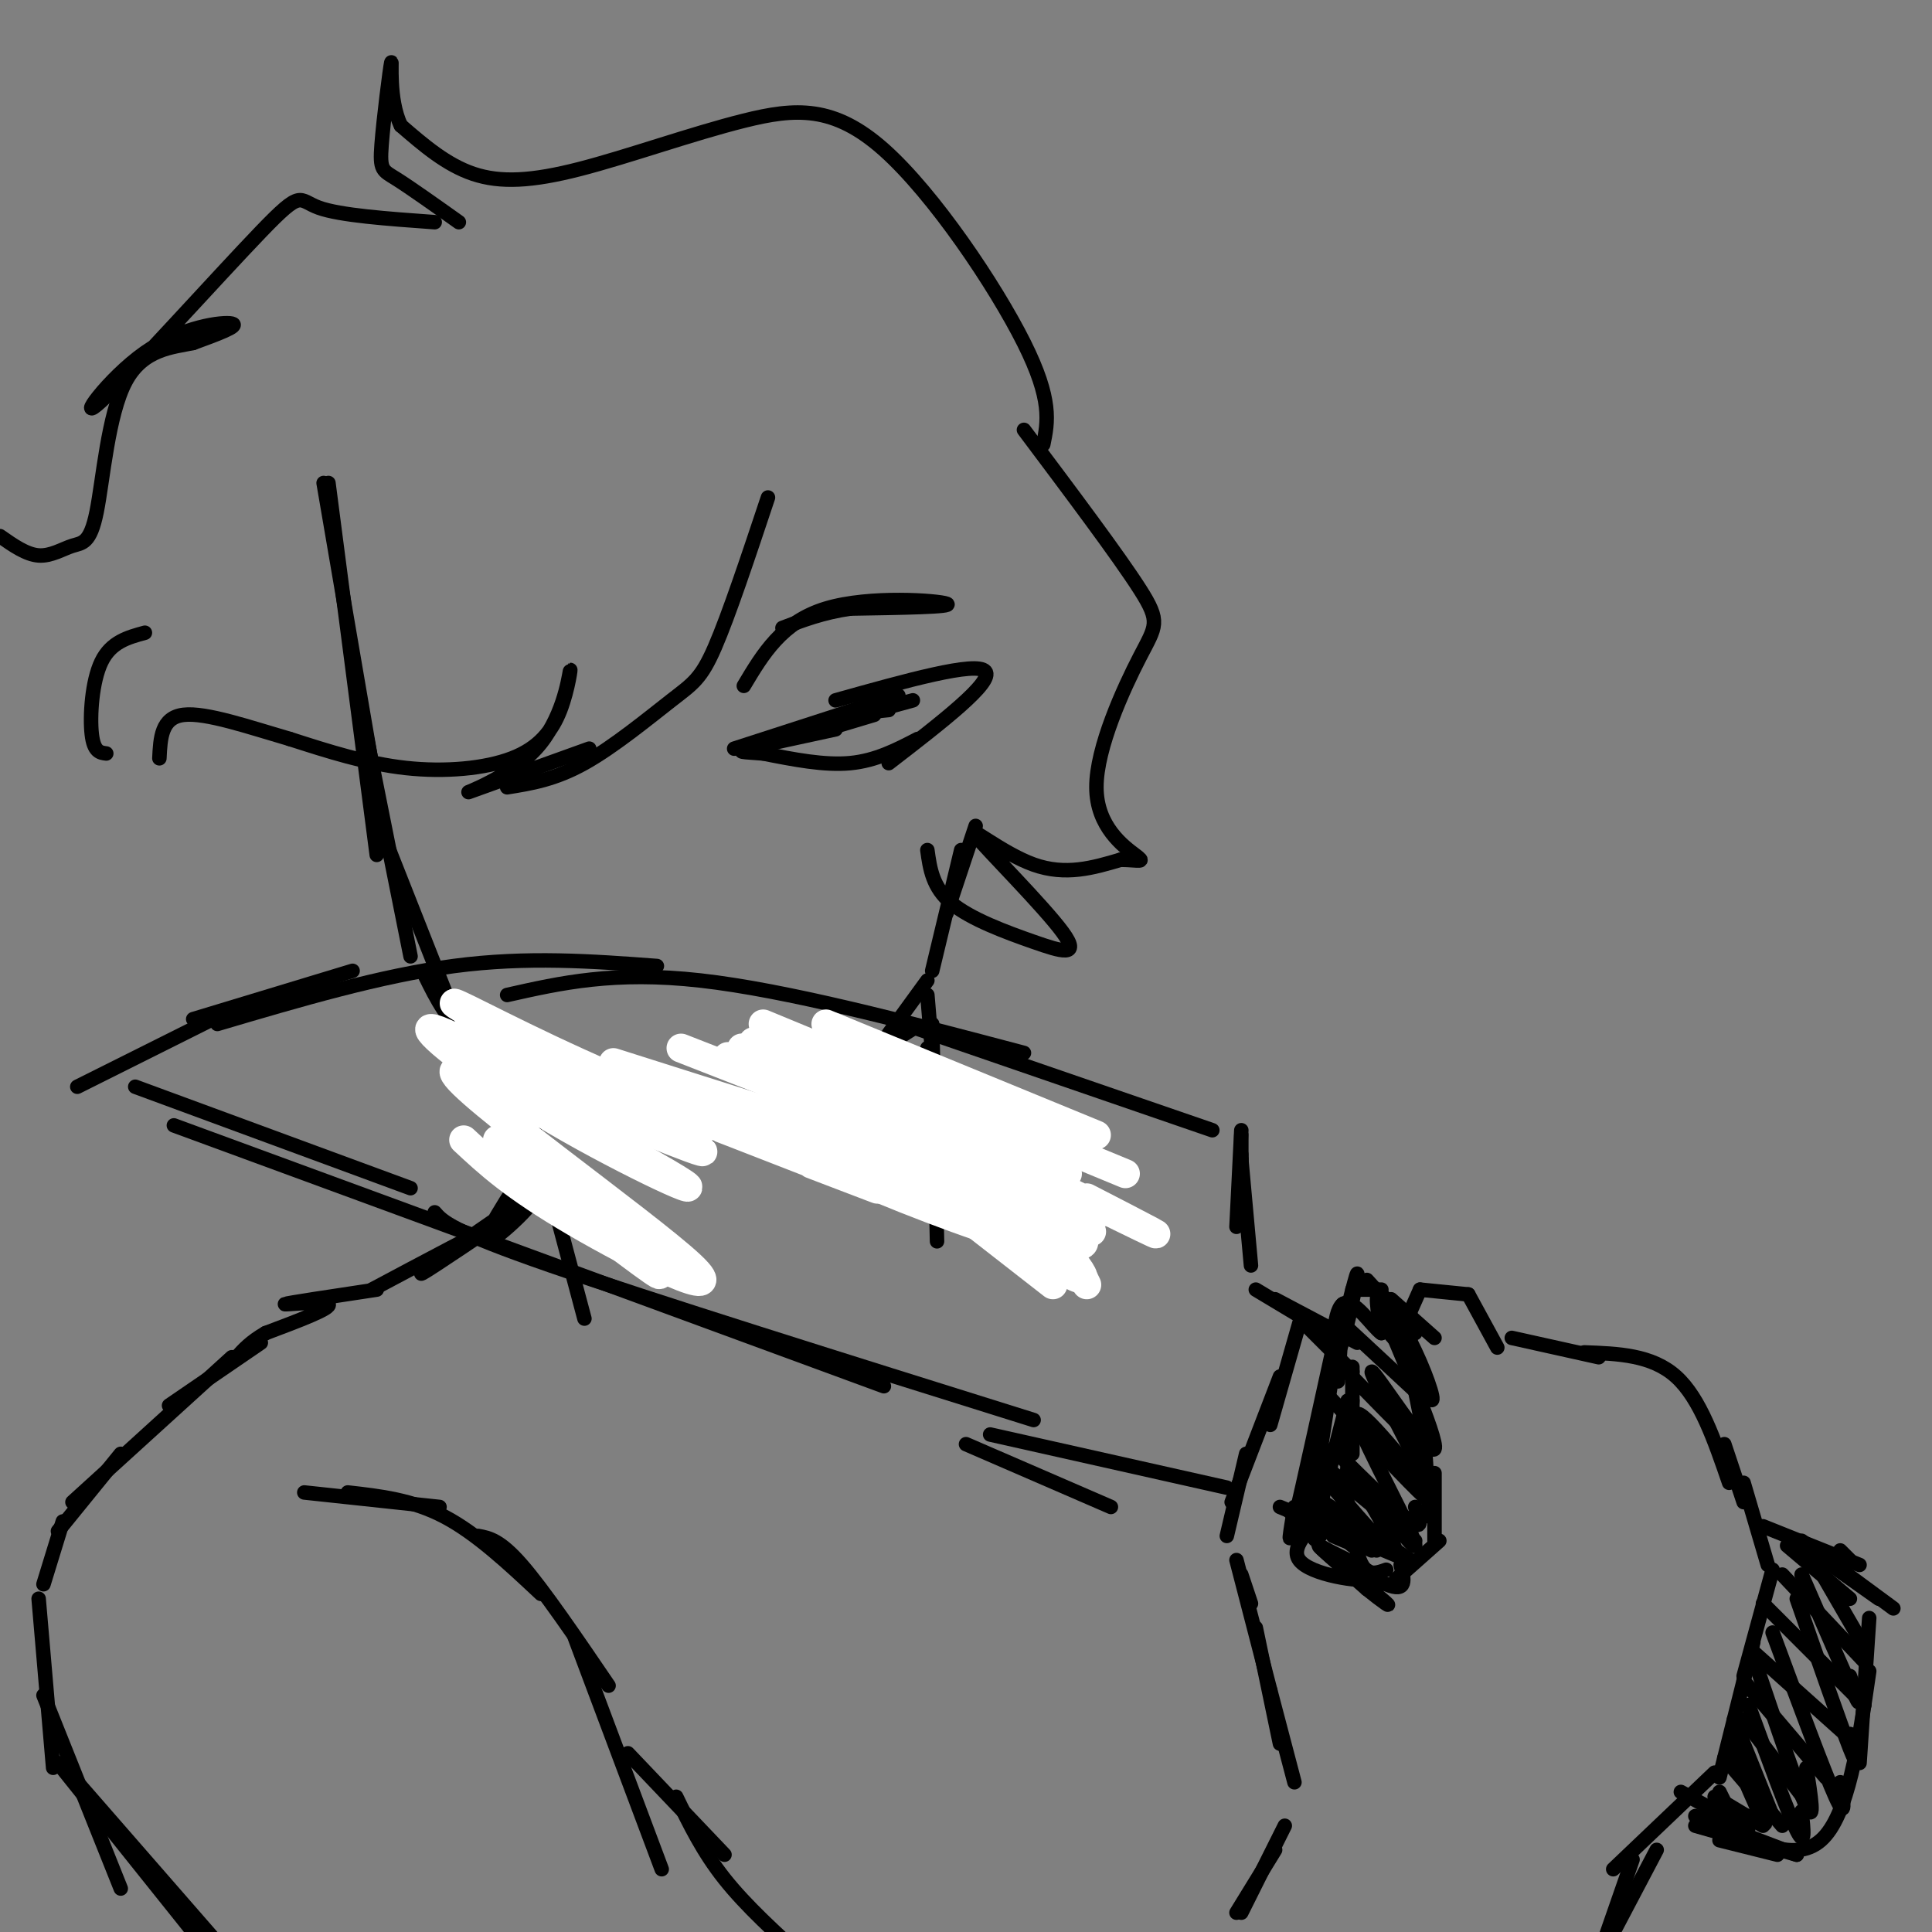 <svg viewBox='0 0 400 400' version='1.1' xmlns='http://www.w3.org/2000/svg' xmlns:xlink='http://www.w3.org/1999/xlink'><rect x="0" y="0" width="400" height="400" fill="#808080" stroke="none"/><g fill='none' stroke='rgb(0,0,0)' stroke-width='3' stroke-linecap='round' stroke-linejoin='round'><path d='M67,100c0.000,0.000 12.000,70.000 12,70'/><path d='M68,100c0.000,0.000 10.000,77.000 10,77'/><path d='M74,143c0.000,0.000 11.000,55.000 11,55'/><path d='M79,172c0.000,0.000 15.000,38.000 15,38'/><path d='M88,202c2.333,4.750 4.667,9.500 10,14c5.333,4.500 13.667,8.750 22,13'/><path d='M95,210c7.333,7.333 14.667,14.667 21,19c6.333,4.333 11.667,5.667 17,7'/><path d='M108,227c0.000,0.000 34.000,10.000 34,10'/><path d='M140,237c0.000,0.000 24.000,-7.000 24,-7'/><path d='M157,233c0.000,0.000 32.000,-20.000 32,-20'/><path d='M184,214c0.000,0.000 8.000,-11.000 8,-11'/><path d='M193,201c0.000,0.000 6.000,-25.000 6,-25'/><path d='M196,189c0.000,0.000 6.000,-18.000 6,-18'/><path d='M108,224c0.000,0.000 7.000,27.000 7,27'/><path d='M109,228c0.000,0.000 12.000,45.000 12,45'/><path d='M111,239c-5.982,9.125 -11.964,18.250 -10,18c1.964,-0.250 11.875,-9.875 9,-9c-2.875,0.875 -18.536,12.250 -22,15c-3.464,2.750 5.268,-3.125 14,-9'/><path d='M102,254c-1.833,0.667 -13.417,6.833 -25,13'/><path d='M192,206c0.000,0.000 3.000,36.000 3,36'/><path d='M193,212c0.000,0.000 1.000,45.000 1,45'/><path d='M192,217c0.000,0.000 6.000,13.000 6,13'/><path d='M195,227c1.583,3.000 3.167,6.000 7,9c3.833,3.000 9.917,6.000 16,9'/><path d='M217,245c0.000,0.000 10.000,4.000 10,4'/><path d='M78,267c-9.311,1.400 -18.622,2.800 -19,3c-0.378,0.200 8.178,-0.800 9,0c0.822,0.800 -6.089,3.400 -13,6'/><path d='M55,276c-3.167,1.833 -4.583,3.417 -6,5'/><path d='M54,278c0.000,0.000 -19.000,13.000 -19,13'/><path d='M48,281c0.000,0.000 -33.000,30.000 -33,30'/><path d='M25,301c0.000,0.000 -13.000,16.000 -13,16'/><path d='M13,315c0.000,0.000 -4.000,13.000 -4,13'/><path d='M8,331c0.000,0.000 3.000,35.000 3,35'/><path d='M9,351c0.000,0.000 16.000,40.000 16,40'/><path d='M16,369c0.000,0.000 34.000,39.000 34,39'/><path d='M12,365c0.000,0.000 32.000,40.000 32,40'/><path d='M63,309c0.000,0.000 28.000,3.000 28,3'/><path d='M72,309c6.667,0.750 13.333,1.500 20,5c6.667,3.500 13.333,9.750 20,16'/><path d='M99,318c2.250,0.417 4.500,0.833 9,6c4.500,5.167 11.250,15.083 18,25'/><path d='M119,339c0.000,0.000 18.000,48.000 18,48'/><path d='M130,363c0.000,0.000 20.000,21.000 20,21'/><path d='M140,372c2.750,5.667 5.500,11.333 10,17c4.500,5.667 10.750,11.333 17,17'/><path d='M256,396c0.000,0.000 8.000,-13.000 8,-13'/><path d='M257,396c0.000,0.000 9.000,-18.000 9,-18'/><path d='M268,369c0.000,0.000 -5.000,-19.000 -5,-19'/><path d='M265,361c0.000,0.000 -5.000,-24.000 -5,-24'/><path d='M263,350c0.000,0.000 -7.000,-27.000 -7,-27'/><path d='M259,332c0.000,0.000 -2.000,-6.000 -2,-6'/><path d='M254,318c0.000,0.000 4.000,-17.000 4,-17'/><path d='M255,311c0.000,0.000 10.000,-26.000 10,-26'/><path d='M263,295c0.000,0.000 6.000,-21.000 6,-21'/><path d='M270,274c0.000,0.000 10.000,10.000 10,10'/><path d='M280,283c0.000,0.000 0.000,18.000 0,18'/><path d='M280,290c0.000,0.000 -2.000,27.000 -2,27'/><path d='M279,311c0.833,5.333 1.667,10.667 3,13c1.333,2.333 3.167,1.667 5,1'/><path d='M289,327c0.000,0.000 9.000,-8.000 9,-8'/><path d='M297,319c0.000,0.000 0.000,-14.000 0,-14'/><path d='M296,314c0.000,0.000 -2.000,-29.000 -2,-29'/><path d='M295,298c0.000,0.000 -4.000,-20.000 -4,-20'/><path d='M292,281c0.000,0.000 0.000,-9.000 0,-9'/><path d='M290,276c0.000,0.000 4.000,-9.000 4,-9'/><path d='M294,267c0.000,0.000 10.000,1.000 10,1'/><path d='M304,268c0.000,0.000 6.000,11.000 6,11'/><path d='M313,277c0.000,0.000 18.000,4.000 18,4'/><path d='M328,280c7.000,0.250 14.000,0.500 19,5c5.000,4.500 8.000,13.250 11,22'/><path d='M357,299c0.000,0.000 4.000,12.000 4,12'/><path d='M361,307c0.000,0.000 5.000,17.000 5,17'/><path d='M367,325c0.000,0.000 -6.000,22.000 -6,22'/><path d='M363,340c0.000,0.000 -7.000,28.000 -7,28'/><path d='M355,367c0.000,0.000 -21.000,20.000 -21,20'/><path d='M343,383c0.000,0.000 -10.000,19.000 -10,19'/><path d='M338,385c0.000,0.000 -8.000,23.000 -8,23'/><path d='M289,322c0.000,0.000 -24.000,-10.000 -24,-10'/><path d='M284,321c-8.578,-4.067 -17.156,-8.133 -17,-8c0.156,0.133 9.044,4.467 12,6c2.956,1.533 -0.022,0.267 -3,-1'/><path d='M272,317c0.000,0.000 7.000,-27.000 7,-27'/><path d='M271,316c2.500,-16.500 5.000,-33.000 6,-38c1.000,-5.000 0.500,1.500 0,8'/><path d='M268,312c-0.833,5.000 -1.667,10.000 0,3c1.667,-7.000 5.833,-26.000 10,-45'/><path d='M280,267c0.000,0.000 6.000,0.000 6,0'/><path d='M283,265c0.000,0.000 10.000,11.000 10,11'/><path d='M288,269c0.000,0.000 9.000,8.000 9,8'/><path d='M274,315c0.000,0.000 6.000,5.000 6,5'/><path d='M275,314c0.000,0.000 10.000,7.000 10,7'/><path d='M274,311c0.000,0.000 18.000,12.000 18,12'/><path d='M276,305c0.000,0.000 17.000,14.000 17,14'/><path d='M276,300c6.583,6.500 13.167,13.000 16,15c2.833,2.000 1.917,-0.500 1,-3'/><path d='M275,289c8.417,9.083 16.833,18.167 20,21c3.167,2.833 1.083,-0.583 -1,-4'/><path d='M276,281c7.583,7.833 15.167,15.667 18,18c2.833,2.333 0.917,-0.833 -1,-4'/><path d='M279,275c0.000,0.000 14.000,13.000 14,13'/><path d='M285,273c0.000,0.000 7.000,8.000 7,8'/><path d='M291,276c0.000,0.000 1.000,0.000 1,0'/><path d='M356,381c0.000,0.000 12.000,3.000 12,3'/><path d='M351,376c0.000,0.000 21.000,8.000 21,8'/><path d='M351,378c0.000,0.000 21.000,6.000 21,6'/><path d='M353,376c9.167,5.000 18.333,10.000 24,5c5.667,-5.000 7.833,-20.000 10,-35'/><path d='M385,365c0.000,0.000 2.000,-30.000 2,-30'/><path d='M365,316c0.000,0.000 20.000,8.000 20,8'/><path d='M355,372c0.000,0.000 10.000,6.000 10,6'/><path d='M357,364c0.000,0.000 12.000,14.000 12,14'/><path d='M361,356c0.000,0.000 13.000,17.000 13,17'/><path d='M361,348c0.000,0.000 17.000,20.000 17,20'/><path d='M363,342c0.000,0.000 19.000,17.000 19,17'/><path d='M365,332c0.000,0.000 21.000,21.000 21,21'/><path d='M369,326c0.000,0.000 17.000,18.000 17,18'/><path d='M373,319c0.000,0.000 19.000,14.000 19,14'/><path d='M381,321c0.000,0.000 2.000,2.000 2,2'/><path d='M276,314c-1.952,3.107 -3.905,6.214 -4,4c-0.095,-2.214 1.667,-9.750 1,-10c-0.667,-0.250 -3.762,6.786 -4,9c-0.238,2.214 2.381,-0.393 5,-3'/><path d='M274,314c-1.362,1.262 -7.268,5.915 -5,9c2.268,3.085 12.711,4.600 15,4c2.289,-0.600 -3.576,-3.315 -7,-5c-3.424,-1.685 -4.407,-2.338 -3,-1c1.407,1.338 5.203,4.669 9,8'/><path d='M283,329c3.073,2.498 6.257,4.742 3,2c-3.257,-2.742 -12.954,-10.469 -13,-11c-0.046,-0.531 9.558,6.134 14,8c4.442,1.866 3.721,-1.067 3,-4'/><path d='M276,308c7.027,8.136 14.054,16.271 13,13c-1.054,-3.271 -10.190,-17.949 -9,-17c1.190,0.949 12.705,17.525 13,16c0.295,-1.525 -10.630,-21.150 -12,-26c-1.370,-4.850 6.815,5.075 15,15'/><path d='M296,309c-1.383,-4.820 -12.339,-24.369 -12,-25c0.339,-0.631 11.974,17.655 13,16c1.026,-1.655 -8.557,-23.250 -10,-27c-1.443,-3.750 5.252,10.345 8,15c2.748,4.655 1.547,-0.131 -1,-6c-2.547,-5.869 -6.442,-12.820 -8,-14c-1.558,-1.180 -0.779,3.410 0,8'/><path d='M286,276c-1.675,-1.030 -5.861,-7.606 -8,-6c-2.139,1.606 -2.230,11.394 -1,10c1.230,-1.394 3.780,-13.970 4,-16c0.220,-2.030 -1.890,6.485 -4,15'/><path d='M348,371c0.000,0.000 9.000,5.000 9,5'/><path d='M356,371c2.000,4.083 4.000,8.167 5,9c1.000,0.833 1.000,-1.583 1,-4'/><path d='M358,361c3.000,7.000 6.000,14.000 7,16c1.000,2.000 0.000,-1.000 -1,-4'/><path d='M359,356c0.000,0.000 8.000,20.000 8,20'/><path d='M362,353c4.083,11.167 8.167,22.333 10,26c1.833,3.667 1.417,-0.167 1,-4'/><path d='M363,343c4.583,13.583 9.167,27.167 11,31c1.833,3.833 0.917,-2.083 0,-8'/><path d='M367,338c5.333,14.417 10.667,28.833 13,34c2.333,5.167 1.667,1.083 1,-3'/><path d='M372,331c4.583,13.167 9.167,26.333 11,31c1.833,4.667 0.917,0.833 0,-3'/><path d='M373,326c4.667,10.750 9.333,21.500 11,25c1.667,3.500 0.333,-0.250 -1,-4'/><path d='M375,322c0.000,0.000 11.000,19.000 11,19'/><path d='M370,320c0.000,0.000 13.000,11.000 13,11'/><path d='M372,319c0.000,0.000 17.000,12.000 17,12'/><path d='M281,278c0.000,0.000 -17.000,-9.000 -17,-9'/><path d='M275,276c0.000,0.000 -15.000,-9.000 -15,-9'/><path d='M259,262c0.000,0.000 -2.000,-22.000 -2,-22'/><path d='M257,240c0.000,0.000 0.000,-1.000 0,-1'/><path d='M256,254c0.000,0.000 1.000,-20.000 1,-20'/><path d='M257,244c0.000,0.000 0.000,-9.000 0,-9'/><path d='M251,234c0.000,0.000 -61.000,-21.000 -61,-21'/><path d='M212,218c-24.583,-6.500 -49.167,-13.000 -67,-15c-17.833,-2.000 -28.917,0.500 -40,3'/><path d='M136,200c-13.417,-1.000 -26.833,-2.000 -42,0c-15.167,2.000 -32.083,7.000 -49,12'/><path d='M73,201c0.000,0.000 -33.000,10.000 -33,10'/><path d='M48,209c0.000,0.000 -32.000,16.000 -32,16'/><path d='M28,225c0.000,0.000 57.000,21.000 57,21'/><path d='M36,233c0.000,0.000 147.000,54.000 147,54'/><path d='M90,251c1.667,1.917 3.333,3.833 24,11c20.667,7.167 60.333,19.583 100,32'/></g>
<g fill='none' stroke='rgb(255,255,255)' stroke-width='6' stroke-linecap='round' stroke-linejoin='round'><path d='M103,236c0.000,0.000 40.000,27.000 40,27'/><path d='M102,238c14.333,11.000 28.667,22.000 33,25c4.333,3.000 -1.333,-2.000 -7,-7'/><path d='M96,236c5.106,4.760 10.212,9.519 23,17c12.788,7.481 33.259,17.683 24,9c-9.259,-8.683 -48.249,-36.252 -49,-40c-0.751,-3.748 36.737,16.325 46,22c9.263,5.675 -9.698,-3.049 -25,-12c-15.302,-8.951 -26.943,-18.129 -26,-19c0.943,-0.871 14.472,6.564 28,14'/><path d='M117,227c14.274,6.274 35.960,14.960 26,10c-9.960,-4.960 -51.566,-23.566 -47,-23c4.566,0.566 55.305,20.305 75,28c19.695,7.695 8.348,3.348 -3,-1'/><path d='M101,212c-5.200,-3.067 -10.400,-6.133 -4,-3c6.400,3.133 24.400,12.467 42,19c17.600,6.533 34.800,10.267 52,14'/><path d='M127,220c0.000,0.000 82.000,26.000 82,26'/><path d='M141,217c0.000,0.000 87.000,34.000 87,34'/><path d='M158,212c0.000,0.000 75.000,31.000 75,31'/><path d='M171,212c0.000,0.000 56.000,23.000 56,23'/><path d='M182,220c-7.250,-3.917 -14.500,-7.833 -8,-4c6.500,3.833 26.750,15.417 47,27'/><path d='M162,221c-6.833,-3.333 -13.667,-6.667 -3,-1c10.667,5.667 38.833,20.333 67,35'/><path d='M159,220c0.000,0.000 59.000,46.000 59,46'/><path d='M164,223c23.667,17.417 47.333,34.833 56,40c8.667,5.167 2.333,-1.917 -4,-9'/><path d='M174,227c-13.000,-7.667 -26.000,-15.333 -12,-9c14.000,6.333 55.000,26.667 70,34c15.000,7.333 4.000,1.667 -7,-4'/><path d='M176,230c-15.706,-7.095 -31.412,-14.190 -23,-10c8.412,4.190 40.941,19.666 57,28c16.059,8.334 15.648,9.526 13,10c-2.648,0.474 -7.535,0.230 -20,-4c-12.465,-4.230 -32.510,-12.447 -31,-13c1.510,-0.553 24.574,6.556 37,12c12.426,5.444 14.213,9.222 16,13'/></g>
<g fill='none' stroke='rgb(0,0,0)' stroke-width='3' stroke-linecap='round' stroke-linejoin='round'><path d='M216,92c0.949,-4.603 1.898,-9.205 -4,-21c-5.898,-11.795 -18.644,-30.782 -29,-40c-10.356,-9.218 -18.322,-8.667 -29,-6c-10.678,2.667 -24.067,7.449 -34,10c-9.933,2.551 -16.409,2.872 -22,1c-5.591,-1.872 -10.295,-5.936 -15,-10'/><path d='M83,26c-2.646,-5.439 -1.761,-14.035 -2,-13c-0.239,1.035 -1.603,11.702 -2,17c-0.397,5.298 0.172,5.228 3,7c2.828,1.772 7.914,5.386 13,9'/><path d='M90,46c-9.817,-0.706 -19.634,-1.411 -24,-3c-4.366,-1.589 -3.280,-4.061 -12,5c-8.720,9.061 -27.244,29.656 -33,35c-5.756,5.344 1.258,-4.561 9,-10c7.742,-5.439 16.212,-6.411 18,-6c1.788,0.411 -3.106,2.206 -8,4'/><path d='M40,71c-4.103,0.894 -10.359,1.129 -14,8c-3.641,6.871 -4.667,20.378 -6,27c-1.333,6.622 -2.974,6.360 -5,7c-2.026,0.640 -4.436,2.183 -7,2c-2.564,-0.183 -5.282,-2.091 -8,-4'/><path d='M192,176c0.534,3.858 1.068,7.716 5,11c3.932,3.284 11.261,5.993 17,8c5.739,2.007 9.889,3.311 6,-2c-3.889,-5.311 -15.816,-17.238 -18,-20c-2.184,-2.762 5.376,3.639 12,6c6.624,2.361 12.312,0.680 18,-1'/><path d='M232,178c4.075,0.062 5.263,0.715 3,-1c-2.263,-1.715 -7.978,-5.800 -8,-14c-0.022,-8.200 5.648,-20.515 9,-27c3.352,-6.485 4.386,-7.138 0,-14c-4.386,-6.862 -14.193,-19.931 -24,-33'/><path d='M152,155c0.000,0.000 34.000,-11.000 34,-11'/><path d='M173,145c14.583,-4.083 29.167,-8.167 31,-6c1.833,2.167 -9.083,10.583 -20,19'/><path d='M190,153c-4.333,2.250 -8.667,4.500 -14,5c-5.333,0.500 -11.667,-0.750 -18,-2'/><path d='M158,156c-4.267,-0.356 -5.933,-0.244 -3,-1c2.933,-0.756 10.467,-2.378 18,-4'/><path d='M163,152c0.000,0.000 0.100,0.100 0.1,0.1'/><path d='M171,151c0.000,0.000 10.000,-3.000 10,-3'/><path d='M167,151c0.000,0.000 22.000,-6.000 22,-6'/><path d='M174,148c0.000,0.000 10.000,-1.000 10,-1'/><path d='M154,142c3.956,-6.622 7.911,-13.244 17,-16c9.089,-2.756 23.311,-1.644 25,-1c1.689,0.644 -9.156,0.822 -20,1'/><path d='M176,126c-5.667,0.833 -9.833,2.417 -14,4'/><path d='M159,103c-4.071,12.214 -8.143,24.429 -11,31c-2.857,6.571 -4.500,7.500 -9,11c-4.500,3.500 -11.857,9.571 -18,13c-6.143,3.429 -11.071,4.214 -16,5'/><path d='M122,155c-11.935,4.292 -23.870,8.585 -25,9c-1.130,0.415 8.545,-3.047 14,-9c5.455,-5.953 6.691,-14.396 7,-16c0.309,-1.604 -0.309,3.632 -2,8c-1.691,4.368 -4.455,7.868 -10,10c-5.545,2.132 -13.870,2.895 -22,2c-8.130,-0.895 -16.065,-3.447 -24,-6'/><path d='M60,153c-8.400,-2.444 -17.400,-5.556 -22,-5c-4.600,0.556 -4.800,4.778 -5,9'/><path d='M30,131c-3.511,0.956 -7.022,1.911 -9,6c-1.978,4.089 -2.422,11.311 -2,15c0.422,3.689 1.711,3.844 3,4'/><path d='M200,299c0.000,0.000 30.000,13.000 30,13'/><path d='M205,297c0.000,0.000 49.000,11.000 49,11'/></g>
</svg>